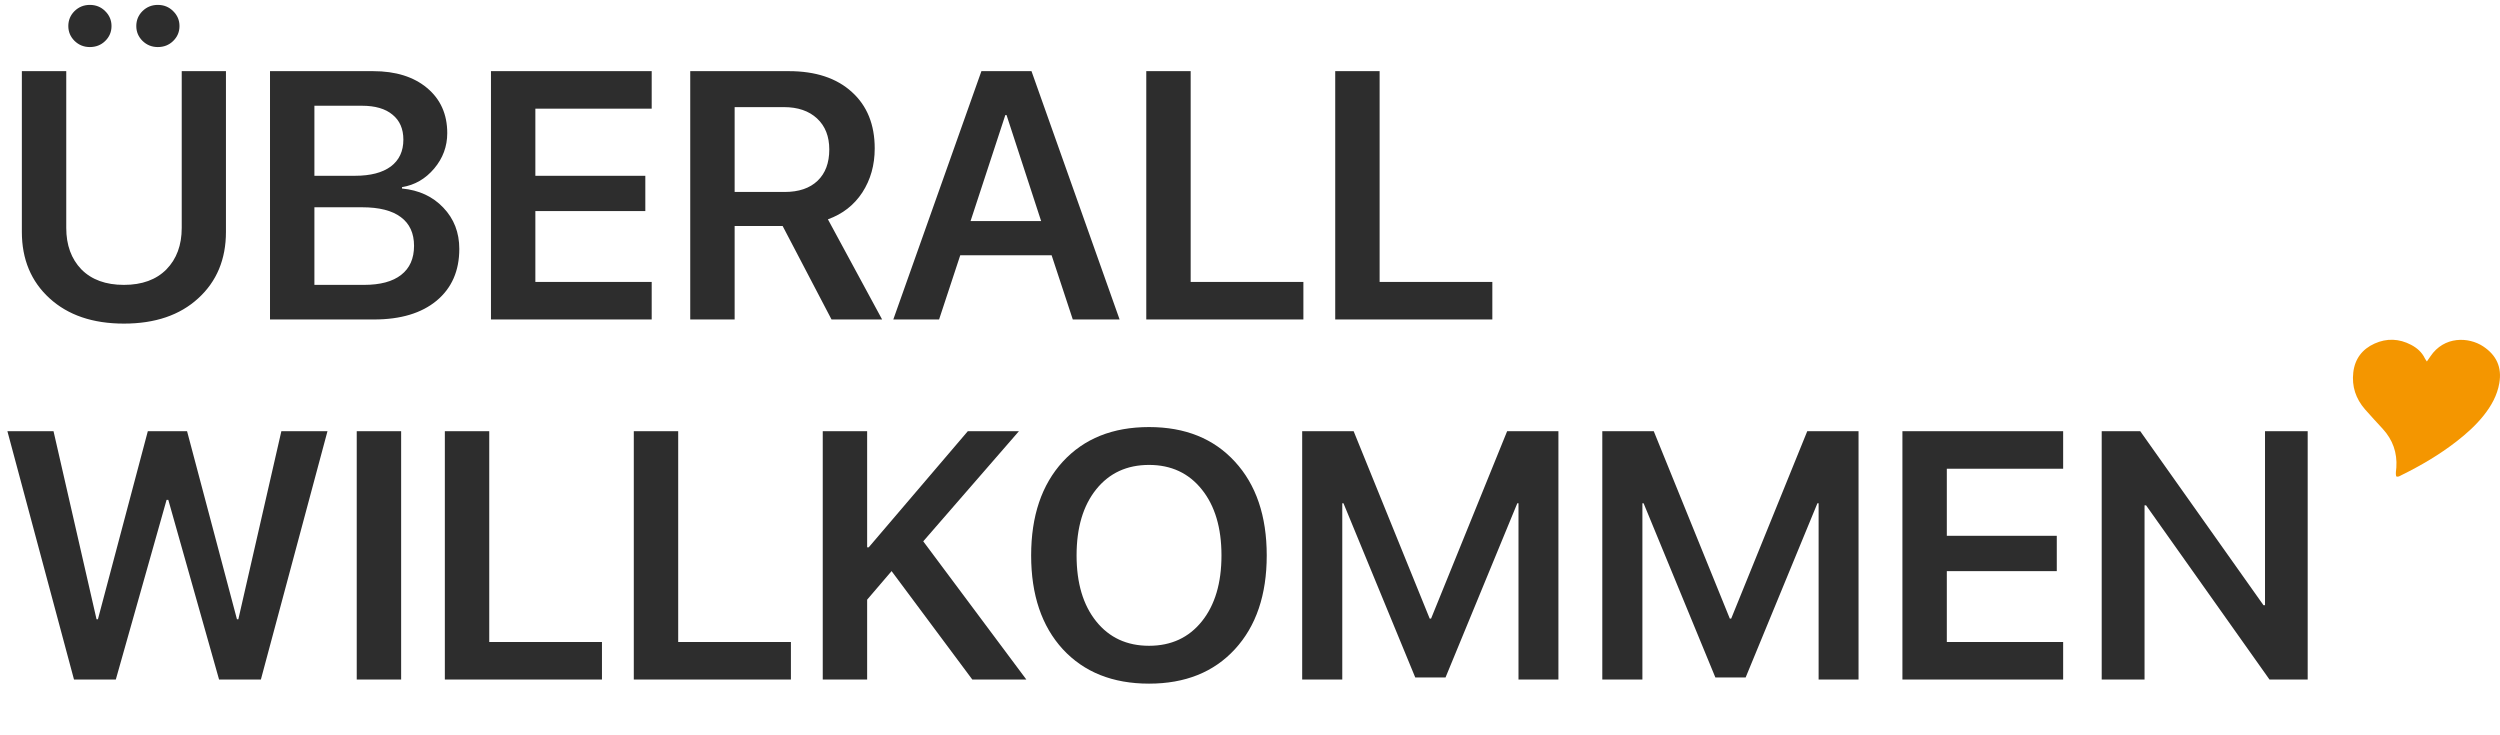 <?xml version="1.0" encoding="UTF-8"?>
<svg xmlns="http://www.w3.org/2000/svg" width="493" height="145" viewBox="0 0 493 145" fill="none">
  <path d="M13.065 14.031V44.946C13.065 48.34 14.061 51.066 16.052 53.125C18.065 55.161 20.859 56.179 24.434 56.179C28.008 56.179 30.802 55.161 32.816 53.125C34.829 51.066 35.836 48.34 35.836 44.946V14.031H44.557V45.727C44.557 51.134 42.736 55.5 39.094 58.826C35.474 62.152 30.587 63.815 24.434 63.815C18.303 63.815 13.416 62.152 9.773 58.826C6.131 55.5 4.31 51.134 4.31 45.727V14.031H13.065ZM17.714 9.28C16.538 9.28 15.531 8.873 14.694 8.058C13.88 7.244 13.472 6.271 13.472 5.14C13.472 3.986 13.88 3.002 14.694 2.188C15.531 1.373 16.538 0.966 17.714 0.966C18.913 0.966 19.92 1.373 20.735 2.188C21.572 3.002 21.99 3.986 21.99 5.14C21.99 6.294 21.572 7.278 20.735 8.092C19.92 8.884 18.913 9.28 17.714 9.28ZM31.119 9.28C29.942 9.28 28.936 8.873 28.099 8.058C27.284 7.244 26.877 6.271 26.877 5.14C26.877 3.986 27.284 3.002 28.099 2.188C28.936 1.373 29.942 0.966 31.119 0.966C32.318 0.966 33.325 1.373 34.139 2.188C34.976 3.002 35.395 3.986 35.395 5.14C35.395 6.294 34.976 7.278 34.139 8.092C33.325 8.884 32.318 9.28 31.119 9.28ZM73.776 63H53.245V14.031H73.572C78.029 14.031 81.581 15.14 84.228 17.357C86.875 19.574 88.198 22.538 88.198 26.248C88.198 28.872 87.339 31.202 85.619 33.239C83.9 35.275 81.785 36.496 79.273 36.904V37.175C82.622 37.492 85.337 38.747 87.418 40.942C89.522 43.136 90.574 45.851 90.574 49.086C90.574 53.408 89.081 56.812 86.094 59.301C83.108 61.767 79.002 63 73.776 63ZM62 20.852V34.664H70.009C73.063 34.664 75.416 34.053 77.068 32.831C78.719 31.587 79.545 29.822 79.545 27.537C79.545 25.411 78.832 23.77 77.407 22.617C76.004 21.44 73.991 20.852 71.367 20.852H62ZM62 56.179H71.774C74.986 56.179 77.43 55.523 79.104 54.211C80.8 52.898 81.649 50.987 81.649 48.476C81.649 45.987 80.778 44.098 79.036 42.808C77.317 41.519 74.771 40.874 71.4 40.874H62V56.179ZM128.514 55.602V63H96.818V14.031H128.514V21.429H105.573V34.664H127.258V41.621H105.573V55.602H128.514ZM144.871 21.123V37.854H154.746C157.529 37.854 159.689 37.118 161.228 35.648C162.766 34.177 163.535 32.119 163.535 29.472C163.535 26.893 162.732 24.856 161.126 23.363C159.52 21.87 157.337 21.123 154.576 21.123H144.871ZM144.871 44.573V63H136.115V14.031H155.561C160.832 14.031 164.972 15.4 167.981 18.137C170.99 20.852 172.494 24.562 172.494 29.268C172.494 32.548 171.68 35.444 170.051 37.956C168.422 40.444 166.16 42.209 163.264 43.249L173.954 63H163.977L154.339 44.573H144.871ZM211.554 63L207.38 50.342H189.36L185.186 63H176.159L193.534 14.031H203.41L220.785 63H211.554ZM198.251 22.685L191.396 43.589H205.31L198.489 22.685H198.251ZM257.028 55.602V63H226.045V14.031H234.8V55.602H257.028ZM294.289 55.602V63H263.306V14.031H272.061V55.602H294.289ZM32.85 98.571L22.839 134H14.592L1.459 85.031H10.554L19.038 122.123H19.309L29.151 85.031H36.888L46.729 122.123H47.001L55.485 85.031H64.579L51.446 134H43.2L33.189 98.571H32.85ZM79.104 134H70.348V85.031H79.104V134ZM118.707 126.602V134H87.723V85.031H96.479V126.602H118.707ZM155.968 126.602V134H124.985V85.031H133.74V126.602H155.968ZM171.001 134H162.246V85.031H171.001V107.938H171.307L190.854 85.031H200.932L182.064 106.75L202.392 134H191.736L175.82 112.621L171.001 118.254V134ZM226.588 84.217C233.714 84.217 239.359 86.49 243.521 91.038C247.707 95.585 249.8 101.75 249.8 109.532C249.8 117.315 247.707 123.48 243.521 128.027C239.359 132.552 233.714 134.814 226.588 134.814C219.439 134.814 213.771 132.552 209.586 128.027C205.423 123.48 203.342 117.315 203.342 109.532C203.342 101.75 205.423 95.585 209.586 91.038C213.771 86.49 219.439 84.217 226.588 84.217ZM237.006 96.535C234.427 93.3 230.954 91.682 226.588 91.682C222.221 91.682 218.749 93.289 216.169 96.501C213.59 99.714 212.301 104.058 212.301 109.532C212.301 114.985 213.59 119.317 216.169 122.53C218.749 125.742 222.221 127.349 226.588 127.349C230.954 127.349 234.427 125.742 237.006 122.53C239.585 119.317 240.875 114.985 240.875 109.532C240.875 104.08 239.585 99.748 237.006 96.535ZM307.32 134H299.447V99.25H299.21L285.059 133.593H279.086L264.935 99.25H264.697V134H256.79V85.031H266.937L281.937 121.987H282.208L297.208 85.031H307.32V134ZM366.504 134H358.631V99.25H358.393L344.242 133.593H338.27L324.118 99.25H323.881V134H315.974V85.031H326.121L341.12 121.987H341.392L356.391 85.031H366.504V134ZM406.853 126.602V134H375.157V85.031H406.853V92.429H383.913V105.664H405.598V112.621H383.913V126.602H406.853ZM422.905 134H414.455V85.031H422.056L446.354 119.34H446.66V85.031H455.076V134H447.542L423.21 99.657H422.905V134Z" fill="#2D2D2D"></path>
  <path d="M478.578 71.285C478.878 70.852 479.078 70.572 479.269 70.287C481.985 66.225 486.84 66.429 489.679 68.306C492.303 70.041 493.41 72.436 492.864 75.565C492.444 77.976 491.296 80.024 489.798 81.91C488.247 83.863 486.4 85.515 484.434 87.044C481.049 89.676 477.369 91.832 473.524 93.72C473.225 93.867 472.933 94.122 472.525 93.932C472.379 93.359 472.522 92.772 472.56 92.189C472.75 89.27 471.859 86.737 469.881 84.576C468.709 83.295 467.516 82.032 466.379 80.722C464.567 78.635 463.75 76.212 464.067 73.452C464.374 70.763 465.836 68.847 468.271 67.75C470.67 66.668 473.11 66.762 475.464 67.998C476.633 68.611 477.595 69.448 478.178 70.661C478.261 70.834 478.386 70.989 478.578 71.285Z" fill="#F49600"></path>
</svg>
